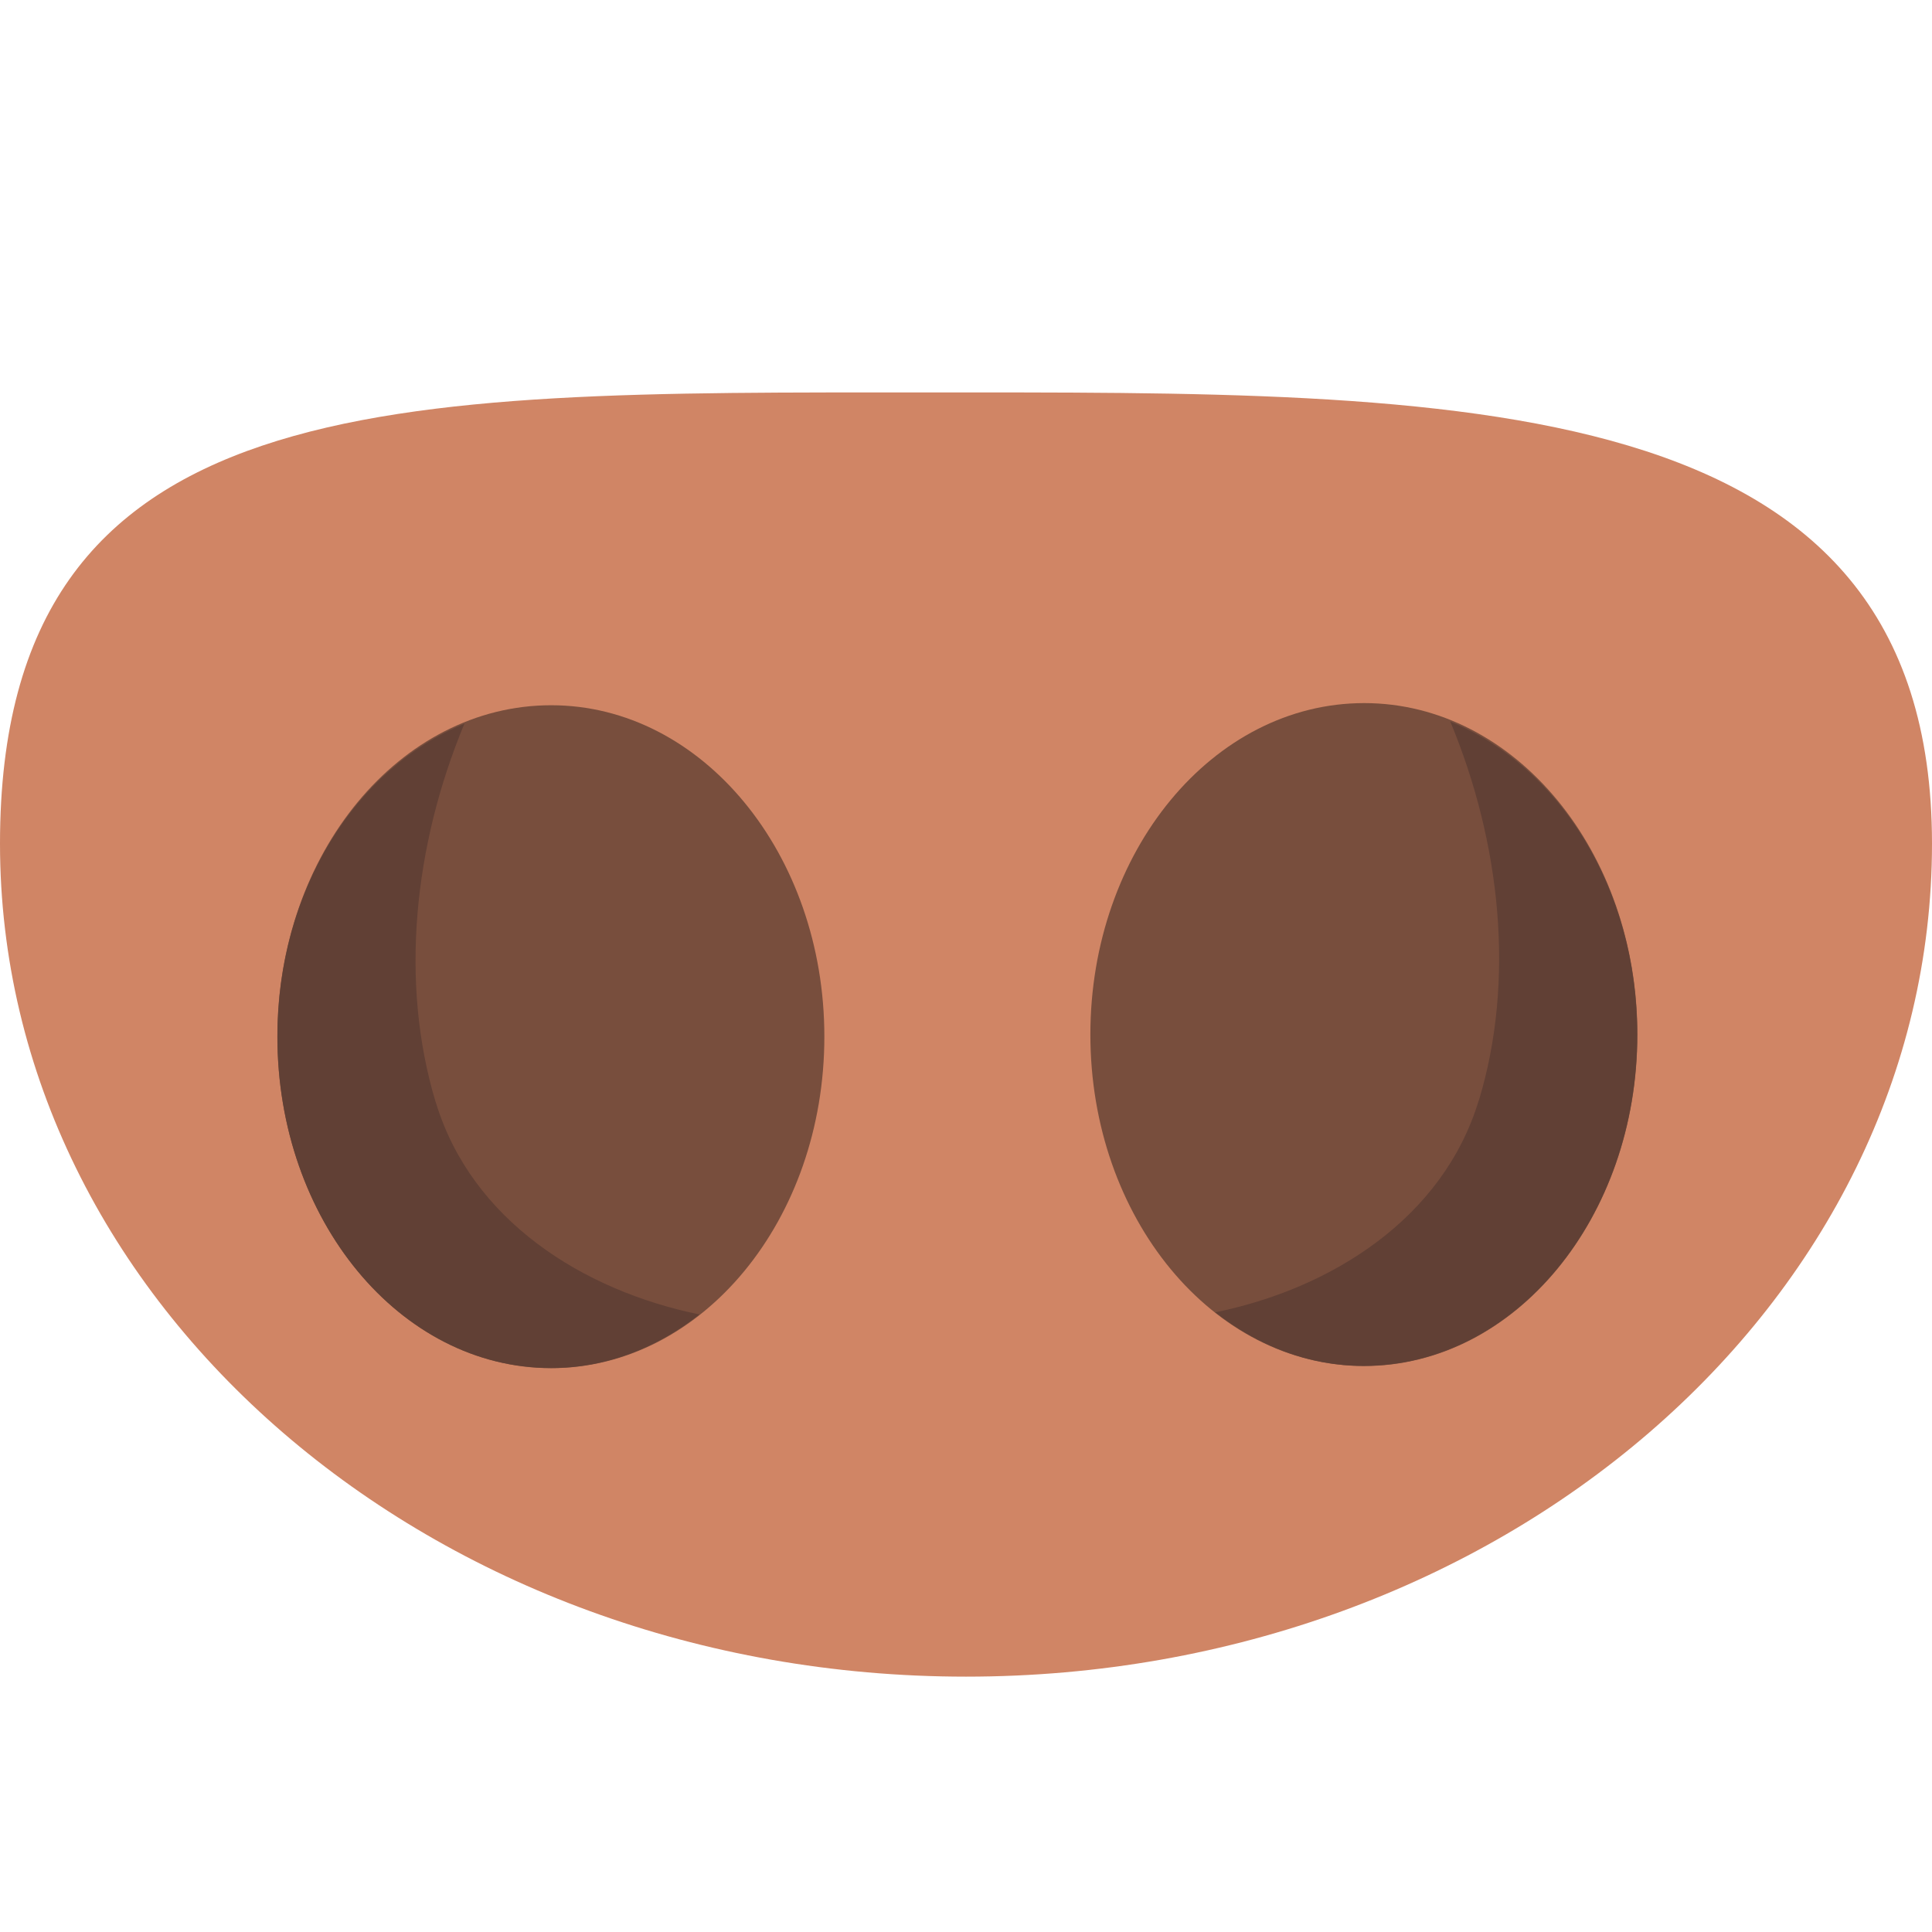 <svg xmlns="http://www.w3.org/2000/svg" viewBox="0 0 64 64" enable-background="new 0 0 64 64"><path fill="#d08565" d="M0,27.946C0,12.719,12.955,13,30.625,13C48.302,13,64,12.719,64,27.946c0,15.246-14.332,27.595-32,27.595   C14.336,55.541,0,43.191,0,27.946z"/><path fill="#784e3d" d="m27.308 34.34c0 6.07-4.056 10.982-9.05 10.982-5.01 0-9.07-4.912-9.07-10.982 0-6.06 4.056-10.978 9.07-10.978 4.996 0 9.05 4.917 9.05 10.978"/><path fill="#614035" d="m14.433 36.512c-1.196-3.953-.729-8.503.951-12.538-3.593 1.461-6.194 5.524-6.194 10.362 0 6.07 4.056 10.982 9.07 10.982 1.812 0 3.494-.662 4.91-1.775-3.874-.792-7.557-3.13-8.734-7.03"/><path fill="#784e3d" d="m54.24 34.27c0 6.07-4.057 10.981-9.05 10.981-5.01 0-9.07-4.912-9.07-10.981 0-6.06 4.057-10.979 9.07-10.979 4.997 0 9.05 4.915 9.05 10.979"/><path fill="#614035" d="m48.993 36.441c1.196-3.954.729-8.502-.95-12.538 3.593 1.461 6.193 5.524 6.193 10.362 0 6.071-4.057 10.982-9.07 10.982-1.813 0-3.493-.662-4.909-1.775 3.873-.79 7.555-3.128 8.732-7.03"/></svg>